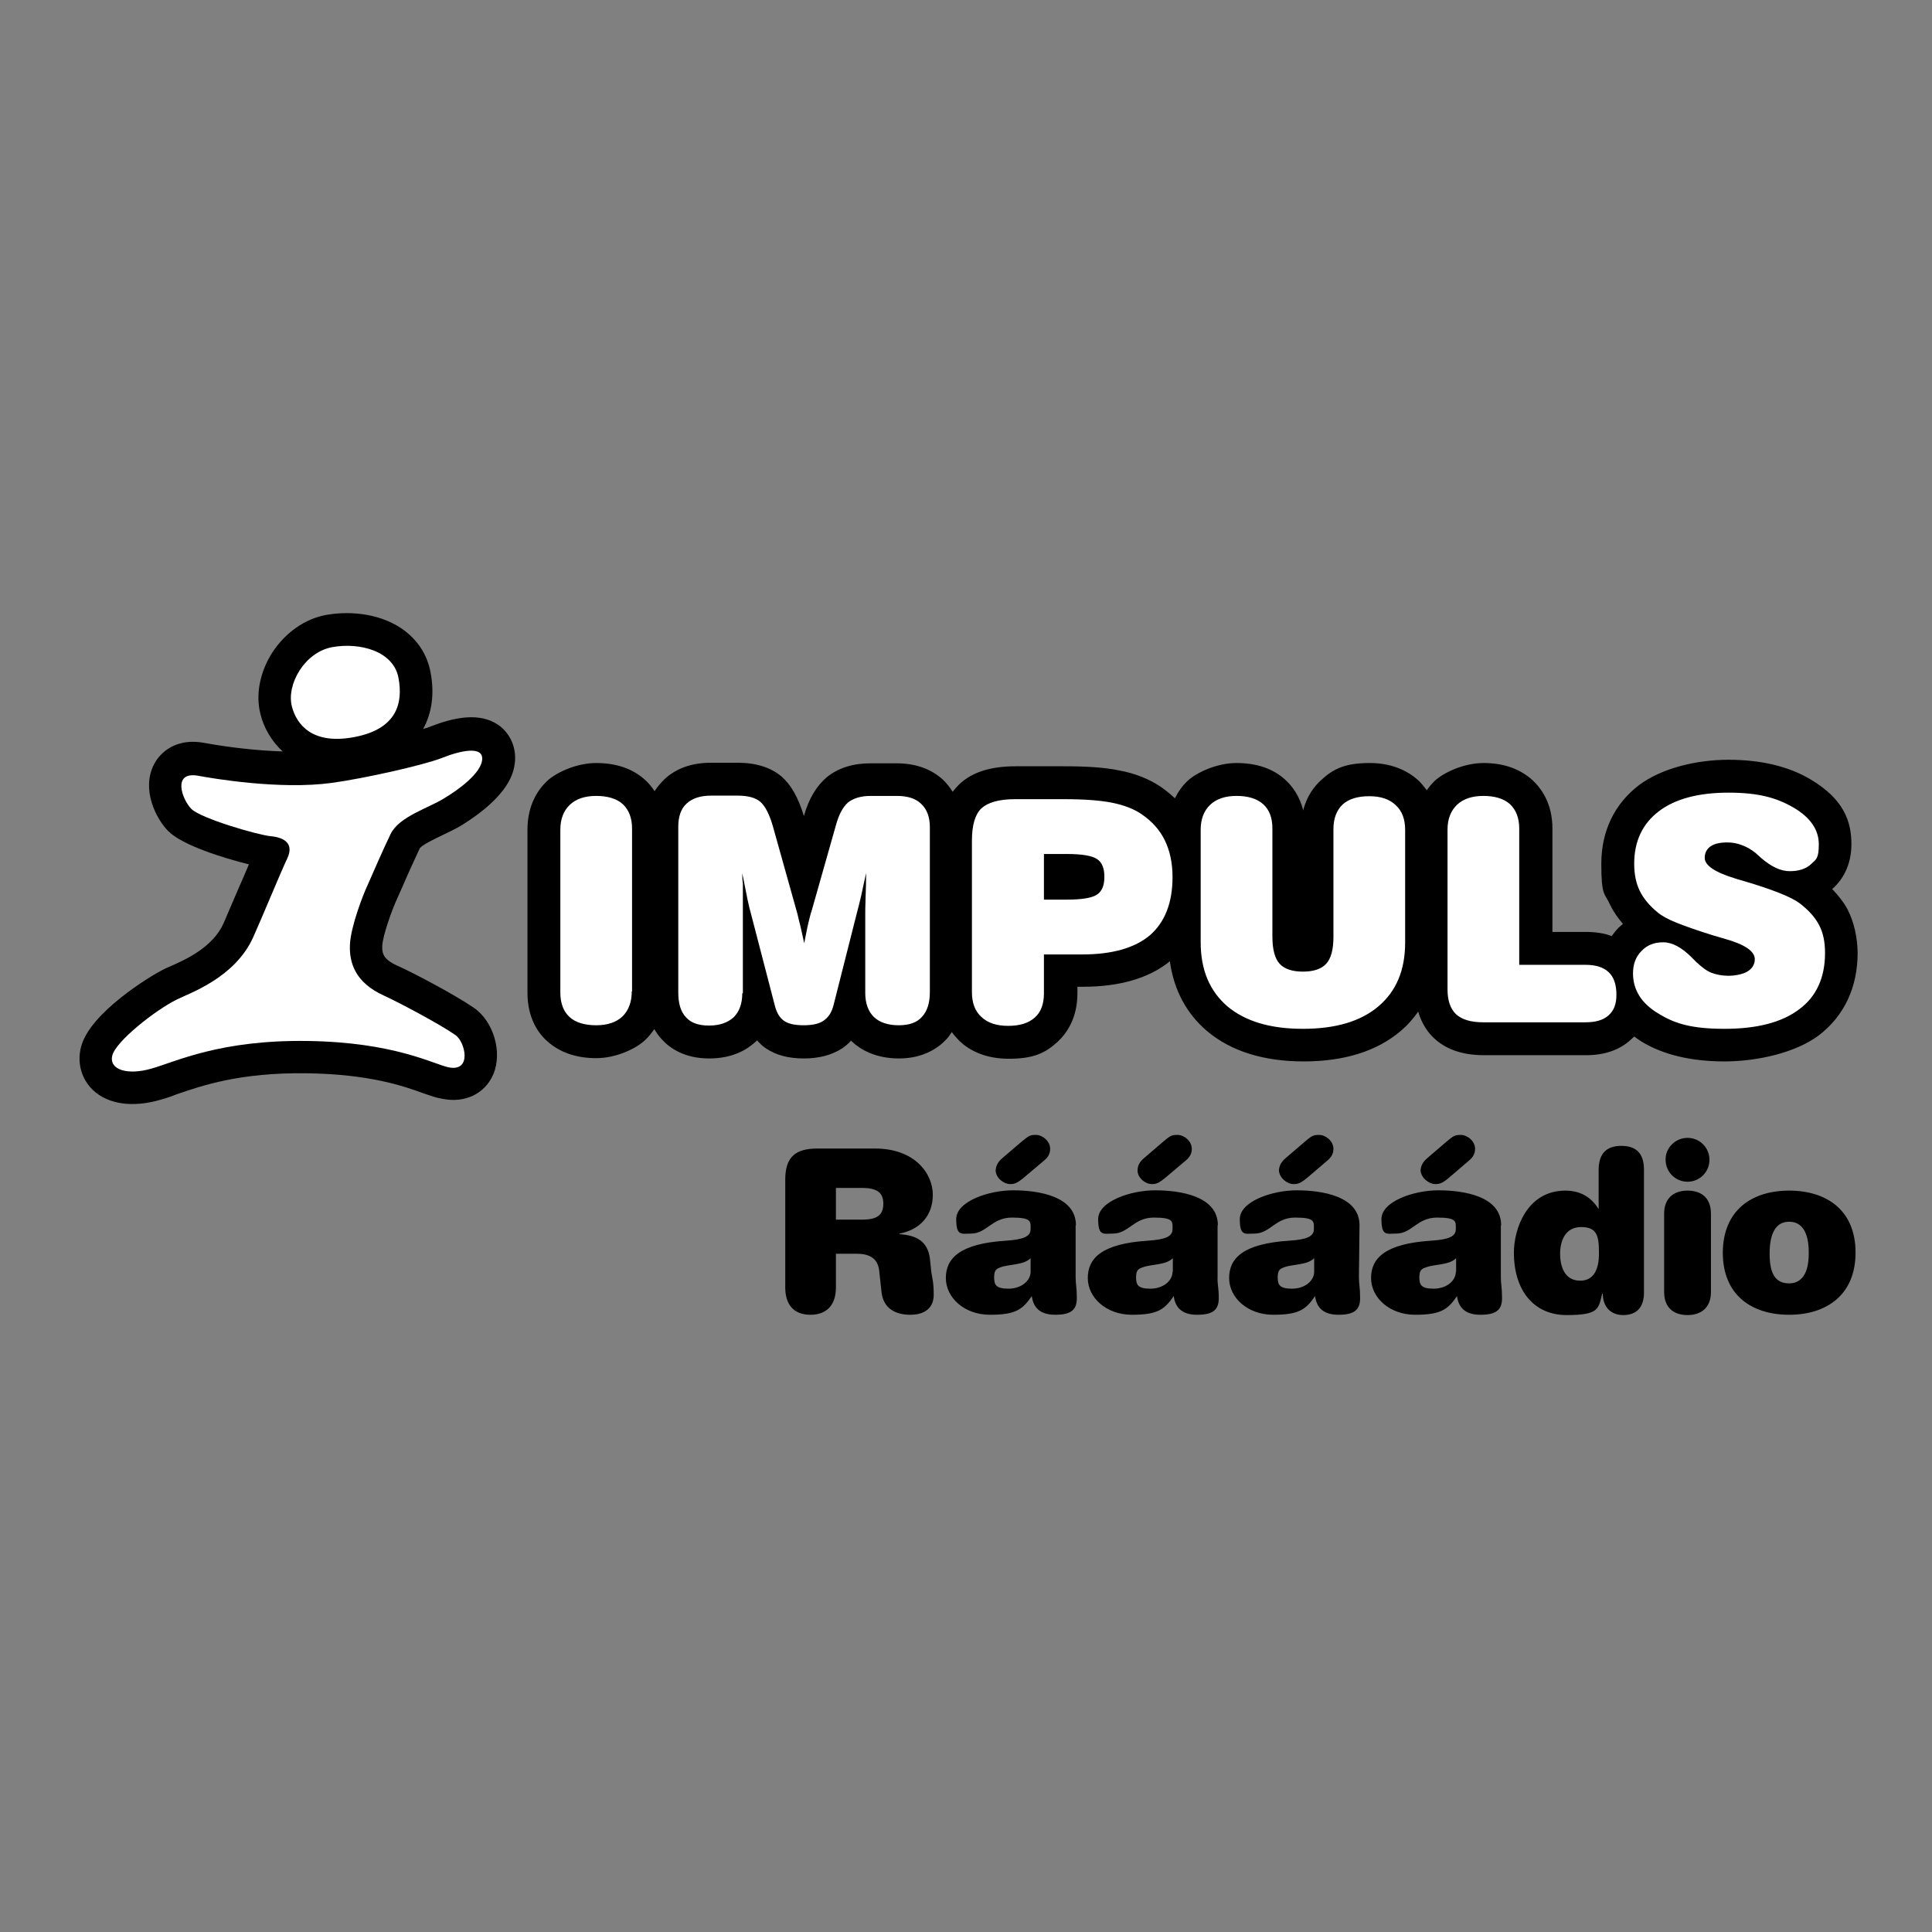 <?xml version="1.0" encoding="UTF-8"?> <svg xmlns="http://www.w3.org/2000/svg" xmlns:xlink="http://www.w3.org/1999/xlink" id="layer" version="1.1" viewBox="0 0 652 652"><rect x="0" y="0" width="652" height="652" fill="#808080" stroke="none"/><defs><style> .st0 { fill: #fff; } .st0, .st1 { fill-rule: evenodd; } </style></defs><path class="st1" d="M134.1,303.1l2-4.5c1.8-4.2,3.7-8.3,5.6-12.4,1-1.2,5.2-3.2,7.5-4.3,2.2-1.1,4.5-2.1,6.6-3.4,16.4-10.2,17.5-18.1,17.9-20.7.7-5-1.2-9.7-4.9-12.7-5.4-4.1-13-4.1-23.8.2-.7.3-1.5.5-2.2.7,2.9-5.3,3.9-11.7,2.5-19.1-1.1-6-4.4-11-9.5-14.6-6.7-4.7-16.3-6.4-25.6-4.8-7.3,1.3-13.9,6-18.3,12.7-4.2,6.6-5.7,14.2-4,20.8,1.1,4.5,3.6,9,7.5,12.6-9.2-.3-18.9-1.5-26.5-2.9-11.1-2-15.8,5-16.9,7.2-4.4,8.4.6,18.4,4.8,22.6,4.8,4.8,18.7,9.1,27.2,11.2-1,2.3-2,4.8-3.2,7.4-2,4.6-4,9.4-5.4,12.6-3.7,8.1-12.9,12.2-17.9,14.4-1,.4-1.8.8-2.6,1.2-3.8,1.9-24.8,14.5-27.6,26.2-1.3,5.3.2,10.6,4,14.3,5.1,4.9,13.5,6.1,23,3.3,1.8-.5,3.6-1.1,5.3-1.8,8.5-2.9,21.3-7.4,43.9-7.1,21.2.3,32.7,4.3,39.5,6.8,2.4.8,4.2,1.5,6.2,1.8,7.7,1.6,14.5-1.7,17.3-8.3,3.1-7.4.1-17.8-6.6-22.4-6.7-4.6-21.2-12.2-25.8-14.2-4.9-2.2-5.2-4.3-5.1-6.8.2-3.3,3.1-11.7,5.1-16"></path><path class="st0" d="M124.1,298.6c-1.7,3.6-5.7,14.1-6,20.1-.3,6.1,1.7,12.9,11.5,17.3,4.6,2.1,18.3,9.3,24.1,13.3,3.3,2.3,5.7,12.5-2.3,10.9-5.2-1.1-18.3-8.5-47.7-8.9-29.4-.4-44.1,6.9-52.5,9.3-8.2,2.4-14.5.4-13.3-4.4s14.5-15.3,21.8-18.9c4.4-2.2,19.5-7.3,25.7-20.9,3.2-7.1,9-21.3,11.5-26.6,2.5-5.2-1.1-7.2-5.5-7.6-4.4-.4-23.6-6-26.8-9.2-3.2-3.2-6.6-12.8,2.3-11.2,4.8.9,27.6,4.8,45.1,2.4,11-1.5,31-6,37.1-8.4,6-2.4,14.3-4.4,13.6.8-.6,4.4-7.6,9.7-12.8,12.8-5.2,3.3-15.2,6.1-18.1,12.1-2.8,5.8-6.1,13.5-7.7,17.1M134.5,228.9c1.5,8.2-.4,17-14.7,19.8-14.3,2.8-19.7-4.1-21.3-10.3-1.9-7.4,4.3-18.3,13.6-20,9.3-1.7,20.8,1.3,22.4,10.5"></path><path class="st1" d="M623.6,307.1c-1.3-2.5-3.2-4.9-5.3-7.1.1-.1.3-.2.4-.3,2.8-2.6,6.1-7.3,6.1-14.8s-2.4-15.2-14-22c-7.3-4.3-16.6-6.5-27.5-6.5s-22.6,2.9-30.1,8.5c-8.3,6.3-12.8,15.5-12.8,26.6s1.1,9.7,3,13.9c1.1,2.3,2.6,4.4,4.3,6.4-.6.5-1.1.9-1.6,1.4-.8.8-1.5,1.8-2.2,2.7-2.6-1-5.6-1.4-8.8-1.4h-11.2v-34.9c0-8.4-3.7-13.5-6.7-16.3-4.2-3.8-9.7-5.8-16.5-5.8s-13.6,3.3-16.5,6c-1,1-1.9,2-2.7,3.2-.8-1.1-1.7-2.2-2.7-3.2-2.9-2.7-8.2-6-16.5-6s-12.3,1.9-16.5,5.8c-2.2,2-4.8,5.3-6,10.2-1.2-4.9-3.8-8.3-6-10.3-4.1-3.8-9.7-5.7-16.5-5.7s-13.6,3.3-16.5,6c-1.8,1.7-3.2,3.7-4.3,5.9-1.5-1.4-3.1-2.7-4.8-3.9-3.9-2.6-8.6-4.5-14-5.5-4.8-1-10.8-1.4-18.6-1.4h-16.4c-8.4,0-14.7,2-19,6.1-.8.8-1.5,1.6-2.2,2.5-.9-1.4-1.9-2.7-3.1-3.9-3.9-3.7-9.3-5.7-15.8-5.7h-8.9c-5.9,0-10.9,1.6-14.7,4.7-3.5,3-6.1,7.3-7.7,13.1-1.9-6.2-4.3-10.5-7.5-13.3-3.6-3.1-8.7-4.7-14.9-4.7h-8.9c-6.6,0-11.9,1.9-15.9,5.7-1.2,1.2-2.3,2.5-3.2,3.9-.9-1.4-2-2.7-3.2-3.8-4.2-3.8-9.7-5.7-16.5-5.7s-13.6,3.3-16.5,6c-3.1,2.9-6.7,8.1-6.7,16.5v55c0,8.5,3.6,13.7,6.7,16.4,4.1,3.7,9.7,5.7,16.5,5.7s13.6-3.3,16.5-6.1c1.2-1.1,2.2-2.4,3.1-3.7.8,1.3,1.6,2.5,2.6,3.5,2.6,2.9,7.6,6.4,15.9,6.4s13.1-3.2,16-5.9c0-.1,0-.1.2-.2,1,1.1,2,2.1,3,2.7,3.4,2.3,7.6,3.4,12.8,3.4s9.5-1.2,12.9-3.4c.9-.6,2-1.5,3-2.6,0,0,.1,0,.1.1,2.9,2.8,8,5.9,16.1,5.9s13.2-3.5,15.9-6.4c.8-.8,1.3-1.6,1.9-2.5.9,1.2,1.8,2.2,2.6,3,2.9,2.8,8.2,6,16.6,6s12.3-1.9,16.5-5.7c3-2.8,6.7-7.9,6.7-16.4v-2.2h1.9c12.4,0,22.3-2.9,29.3-8.6,1.3,9.6,5.6,17.7,12.6,23.6,8.1,6.8,19.1,10.2,32.6,10.2s24.6-3.4,32.6-10.2c2.3-1.9,4.3-4.2,6-6.6,1.3,4.4,3.5,7.3,5.5,9.1,4,3.7,9.6,5.6,16.7,5.6h34.4c6.2,0,11.3-1.7,15.1-5.2.4-.3.7-.7,1.2-1.1.7.5,1.5,1.1,2.3,1.6,7.3,4.5,16.8,6.8,28.1,6.8s24.2-3,31.9-8.8c8.5-6.5,13.1-16.1,13.1-27.9-.1-5.3-1.2-10.2-3.3-14.4"></path><path class="st0" d="M213.2,334.6c0,3.6-1.1,6.4-3.1,8.4-2.1,2-5.1,3-8.9,3s-7-.9-9-2.8c-2-1.8-3.1-4.6-3.1-8.2v-55c0-3.6,1.1-6.4,3.2-8.4,2.1-2,5.1-3,8.9-3s6.9.9,9,2.8c2,1.9,3.1,4.6,3.1,8.2v55M250.5,335.2c0,3.5-1,6.2-2.9,8.1-2,1.8-4.7,2.8-8.3,2.8s-6.1-.9-7.8-2.8c-1.8-1.9-2.6-4.7-2.6-8.4v-55.9c0-3.4.9-6.1,2.8-7.8,1.9-1.8,4.7-2.7,8.3-2.7h8.9c3.5,0,6.1.7,7.7,2.1,1.6,1.4,3.1,4.2,4.3,8.5l7.9,28.2c.2.6.5,1.8.9,3.6.5,1.8,1,4.3,1.7,7.4.6-2.9,1-5.2,1.4-6.8.4-1.6.7-3,1.1-4.1l8.2-28.9c1-3.7,2.4-6.2,4.1-7.7,1.8-1.4,4.3-2.2,7.6-2.2h8.9c3.6,0,6.4.9,8.2,2.7,1.9,1.8,2.9,4.4,2.9,7.8v55.7c0,3.7-.9,6.5-2.7,8.4-1.7,1.9-4.3,2.8-7.8,2.8s-6.4-.9-8.4-2.8c-1.9-1.9-2.9-4.6-2.9-8.1v-27.2c0-.2,0-1.7.1-4.7.1-2.9.2-5.8.2-8.6-.7,3-1.2,5.6-1.7,7.8-.5,2.2-1,4.1-1.4,5.6l-7.9,31.2c-.6,2.4-1.7,4.1-3.3,5.2-1.5,1.1-3.8,1.6-6.8,1.6s-5.2-.5-6.6-1.5c-1.4-.9-2.5-2.7-3.1-5.1l-7.9-30.4c-.5-1.7-.9-3.5-1.3-5.3-.4-2-1-5-1.8-9,0,1.1,0,2.2.2,3.4v8.5c0,1.3,0,2,0,2.1v26.5h-.1ZM352.3,322v13.2c0,3.6-1,6.4-3.1,8.2-2.1,1.9-5.1,2.8-9,2.8s-6.9-1-9-3c-2.2-2-3.2-4.8-3.2-8.4v-51.1c0-5.3,1.1-8.9,3.2-10.9,2.2-2,5.9-3.1,11.4-3.1h16.4c6.9,0,12.3.4,16.3,1.2s7.4,2.1,10,3.9c3.5,2.4,6.1,5.3,7.8,8.8s2.6,7.6,2.6,12.4c0,8.7-2.6,15.2-7.6,19.6-5.1,4.3-12.7,6.5-22.9,6.5h-12.9ZM352.3,288.2v15.4h7.8c5.1,0,8.5-.6,10.1-1.7,1.7-1.1,2.5-3.1,2.5-6s-.8-4.9-2.5-6c-1.6-1.1-5-1.7-10.2-1.7h-7.7ZM405.2,318v-38c0-3.6,1.1-6.4,3.2-8.4,2.1-2,5.1-3,8.9-3s6.9.9,9,2.8c2.1,1.9,3.1,4.6,3.1,8.2v36.5c0,4.2.8,7.3,2.4,9.1,1.6,1.8,4.3,2.7,7.9,2.7s6.3-.9,7.9-2.7c1.6-1.8,2.4-4.8,2.4-9v-36.5c0-3.5,1.1-6.3,3.1-8.2,2.1-1.9,5.1-2.8,9-2.8s6.8,1,8.9,3c2.2,2,3.2,4.8,3.2,8.4v38c0,9.3-3,16.4-9,21.5s-14.5,7.6-25.5,7.6-19.4-2.5-25.5-7.6c-6-5.2-9-12.3-9-21.6h0ZM512.7,325.6h22.3c3.5,0,6.1.8,7.9,2.5s2.6,4.3,2.6,7.6-.9,5.4-2.7,7c-1.8,1.6-4.4,2.3-7.8,2.3h-34.4c-4.2,0-7.2-.9-9.2-2.7-1.9-1.8-2.9-4.6-2.9-8.4v-53.9c0-3.6,1.1-6.4,3.2-8.4s5.1-3,8.9-3,6.9.9,9,2.8c2,1.9,3.1,4.6,3.1,8.2v46ZM551.1,328.5c0-3.1.9-5.6,2.9-7.6,1.9-2,4.3-2.9,7.3-2.9s6.2,1.7,9.6,5.1,1.1,1.2,1.5,1.5c1.9,1.8,3.6,3.1,5.2,3.7s3.5,1,5.7,1,4.9-.5,6.5-1.5,2.4-2.4,2.4-4.1c0-2.7-3.4-5-10.2-6.9-1.7-.5-3.1-.9-4.1-1.2-5.1-1.6-9.1-3-12.1-4.2s-5.1-2.4-6.4-3.5c-2.7-2.2-4.7-4.6-6-7.2-1.3-2.7-1.9-5.7-1.9-9.2,0-7.6,2.8-13.5,8.3-17.7s13.4-6.3,23.5-6.3,16.2,1.7,21.9,5c5.7,3.3,8.6,7.5,8.6,12.4s-.9,5.1-2.6,6.7c-1.7,1.6-4.1,2.4-7.2,2.4s-6.2-1.5-9.6-4.4c-.7-.6-1.3-1.2-2-1.8-1.4-1.1-2.9-2-4.6-2.6-1.5-.6-3.2-.9-4.8-.9-2.5,0-4.4.4-5.7,1.3-1.3.9-2,2.2-2,3.9,0,2.6,3.5,4.9,10.4,7,.1,0,.2,0,.3.1.6.2,1.4.4,2.4.7,9.8,2.9,16.1,5.4,18.9,7.5,3,2.3,5.2,4.7,6.6,7.4,1.4,2.6,2,5.8,2,9.4,0,8.3-2.9,14.7-8.7,19-5.8,4.4-14.2,6.6-25.2,6.6s-16.8-1.7-22.4-5.2c-5.7-3.4-8.5-8-8.5-13.5"></path><path d="M561.6,409.6c0-5.3,3.3-7.8,7.9-7.8s7.9,2.4,7.9,7.8v26.4c0,5.3-3.3,7.8-7.9,7.8s-7.9-2.4-7.9-7.8v-26.4ZM569.5,384c4.1,0,7.4,3.3,7.4,7.4s-3.3,7.4-7.4,7.4-7.4-3.3-7.4-7.4c-.1-4,3.3-7.4,7.4-7.4h0ZM603.8,401.8c12.5,0,22.4,6.5,22.4,20.9s-9.9,21-22.4,21-22.4-6.5-22.4-21c.1-14.4,9.9-20.9,22.4-20.9h0ZM603.8,412.3c-4.2,0-6.6,3.4-6.6,10.8s2.4,10,6.6,10,6.6-3.4,6.6-10c.1-7.4-2.4-10.8-6.6-10.8h0ZM313.8,424.6c-.8-5.8-4.6-7.7-10.2-8.1v-.2c6.8-1.3,11.2-6,11.2-13.1s-6-15.6-19.5-15.6h-19.5c-7.6,0-10.8,3.1-10.8,10.5v36.4c0,5.9,3,9.2,8.5,9.2s8.6-3.3,8.6-9.2v-11.4h6.9c4.1,0,7.2,1.3,7.7,5.7l.8,7.3c.6,5.4,4.6,7.6,9.7,7.6s7.9-2.5,7.9-6.7-.4-5.1-.8-7.7l-.5-4.7ZM290.9,411.6h-8.8v-10.7h8.8c5.1,0,7.2,1.6,7.2,5.3,0,3.8-2,5.4-7.2,5.4h0ZM363.1,413.5c0-9.9-12.8-11.8-21.2-11.8s-19.2,3.8-19.2,9.7,1.8,4.9,5,4.9c5.3,0,7-5.4,13.8-5.4s6.3,1.4,6.3,3.9-2.4,3.5-8.3,3.9c-15.7,1-20.3,6-20.3,12.6s6.2,12.4,14.9,12.4,11-1.8,14.1-6.3c.5,3.6,2.5,6.3,7.9,6.3s7.3-1.7,7.3-5.6-.4-4.4-.4-7.1v-17.5ZM347.8,429.2c0,3-3.1,5.7-7.5,5.7s-4.8-1.5-4.8-3.9.8-2.8,2.1-3.3c2.8-1.1,7.9-.7,10.2-3.1v4.6ZM340.9,399.6c1.5,0,2.4-.3,5-2.5l6.4-5.4c1.4-1.1,2.1-2.4,2.1-4,0-2.7-2.7-4.7-4.8-4.7s-2.4.3-5.1,2.5l-6.3,5.4c-1.4,1.2-2.1,2.5-2.2,4.1.1,2.6,2.8,4.6,4.9,4.6h0ZM411,413.5c0-9.9-12.8-11.8-21.2-11.8s-19.2,3.8-19.2,9.7,1.8,4.9,5,4.9c5.3,0,7-5.4,13.8-5.4s6.3,1.4,6.3,3.9-2.4,3.5-8.3,3.9c-15.7,1-20.3,6-20.3,12.6s6.2,12.4,14.9,12.4,11-1.8,14.1-6.3c.5,3.6,2.5,6.3,7.9,6.3s7.3-1.7,7.3-5.6-.5-4.4-.4-7.1v-17.5ZM395.7,429.2c0,3-3.1,5.7-7.5,5.7s-4.8-1.5-4.8-3.9.8-2.8,2.2-3.3c2.8-1.1,7.9-.7,10.2-3.1v4.6ZM388.7,399.6c1.5,0,2.4-.3,5-2.5l6.4-5.4c1.4-1.1,2.1-2.4,2.1-4,0-2.7-2.7-4.7-4.8-4.7s-2.5.3-5.1,2.5l-6.3,5.4c-1.4,1.2-2.1,2.5-2.1,4.1,0,2.6,2.7,4.6,4.8,4.6h0ZM436.6,399.6c1.5,0,2.4-.3,5-2.5l6.3-5.4c1.4-1.1,2.1-2.4,2.1-4,0-2.7-2.7-4.7-4.8-4.7s-2.5.3-5.1,2.5l-6.3,5.4c-1.4,1.2-2.1,2.5-2.2,4.1.2,2.6,2.8,4.6,5,4.6h0ZM458.8,413.5c0-9.9-12.8-11.8-21.2-11.8s-19.2,3.8-19.2,9.7,1.8,4.9,4.9,4.9c5.4,0,7-5.4,13.8-5.4s6.3,1.4,6.3,3.9-2.4,3.5-8.3,3.9c-15.7,1-20.3,6-20.3,12.6s6.2,12.4,14.9,12.4,11-1.8,14.1-6.3c.5,3.6,2.5,6.3,7.9,6.3s7.3-1.7,7.3-5.6-.4-4.4-.4-7.1l.2-17.5ZM443.5,429.2c0,3-3.1,5.7-7.5,5.7s-4.8-1.5-4.8-3.9.8-2.8,2.1-3.3c2.8-1.1,7.9-.7,10.2-3.1v4.6h0ZM506.6,413.5c0-9.9-12.8-11.8-21.2-11.8s-19.2,3.8-19.2,9.7,1.8,4.9,5,4.9c5.3,0,7-5.4,13.8-5.4s6.3,1.4,6.3,3.9-2.4,3.5-8.3,3.9c-15.7,1-20.3,6-20.3,12.6s6.2,12.4,14.9,12.4,11-1.8,14.1-6.3c.5,3.6,2.5,6.3,7.9,6.3s7.3-1.7,7.3-5.6-.4-4.4-.4-7.1v-17.5ZM491.3,429.2c0,3-3.1,5.7-7.5,5.7s-4.8-1.5-4.8-3.9.8-2.8,2.2-3.3c2.8-1.1,7.9-.7,10.2-3.1v4.6h-.1ZM484.4,399.6c1.5,0,2.5-.3,5-2.5l6.3-5.4c1.4-1.1,2.1-2.4,2.1-4,0-2.7-2.7-4.7-4.8-4.7s-2.5.3-5.1,2.5l-6.3,5.4c-1.4,1.2-2.1,2.5-2.2,4.1.2,2.6,2.9,4.6,5,4.6h0ZM547.2,386.7c-4.9,0-7.6,2.4-7.7,7.9v13.3h-.1c-2.3-3.7-5.9-6.1-11.1-6.1-13.1,0-17.4,13.1-17.4,20.9,0,12.9,6.8,21.1,17.8,21.1s10.7-2.1,12-7.2h.2c0,4.1,2.4,7.2,6.9,7.2s7-2.6,7-7.6v-41.5c0-5.6-2.8-8-7.6-8h0ZM533.3,432.2c-5.3,0-6.8-4.8-6.8-9.1s1.7-9,7.1-9,6,3.1,6,8.6c.1,5.7-1.8,9.5-6.3,9.5h0Z"></path></svg> 